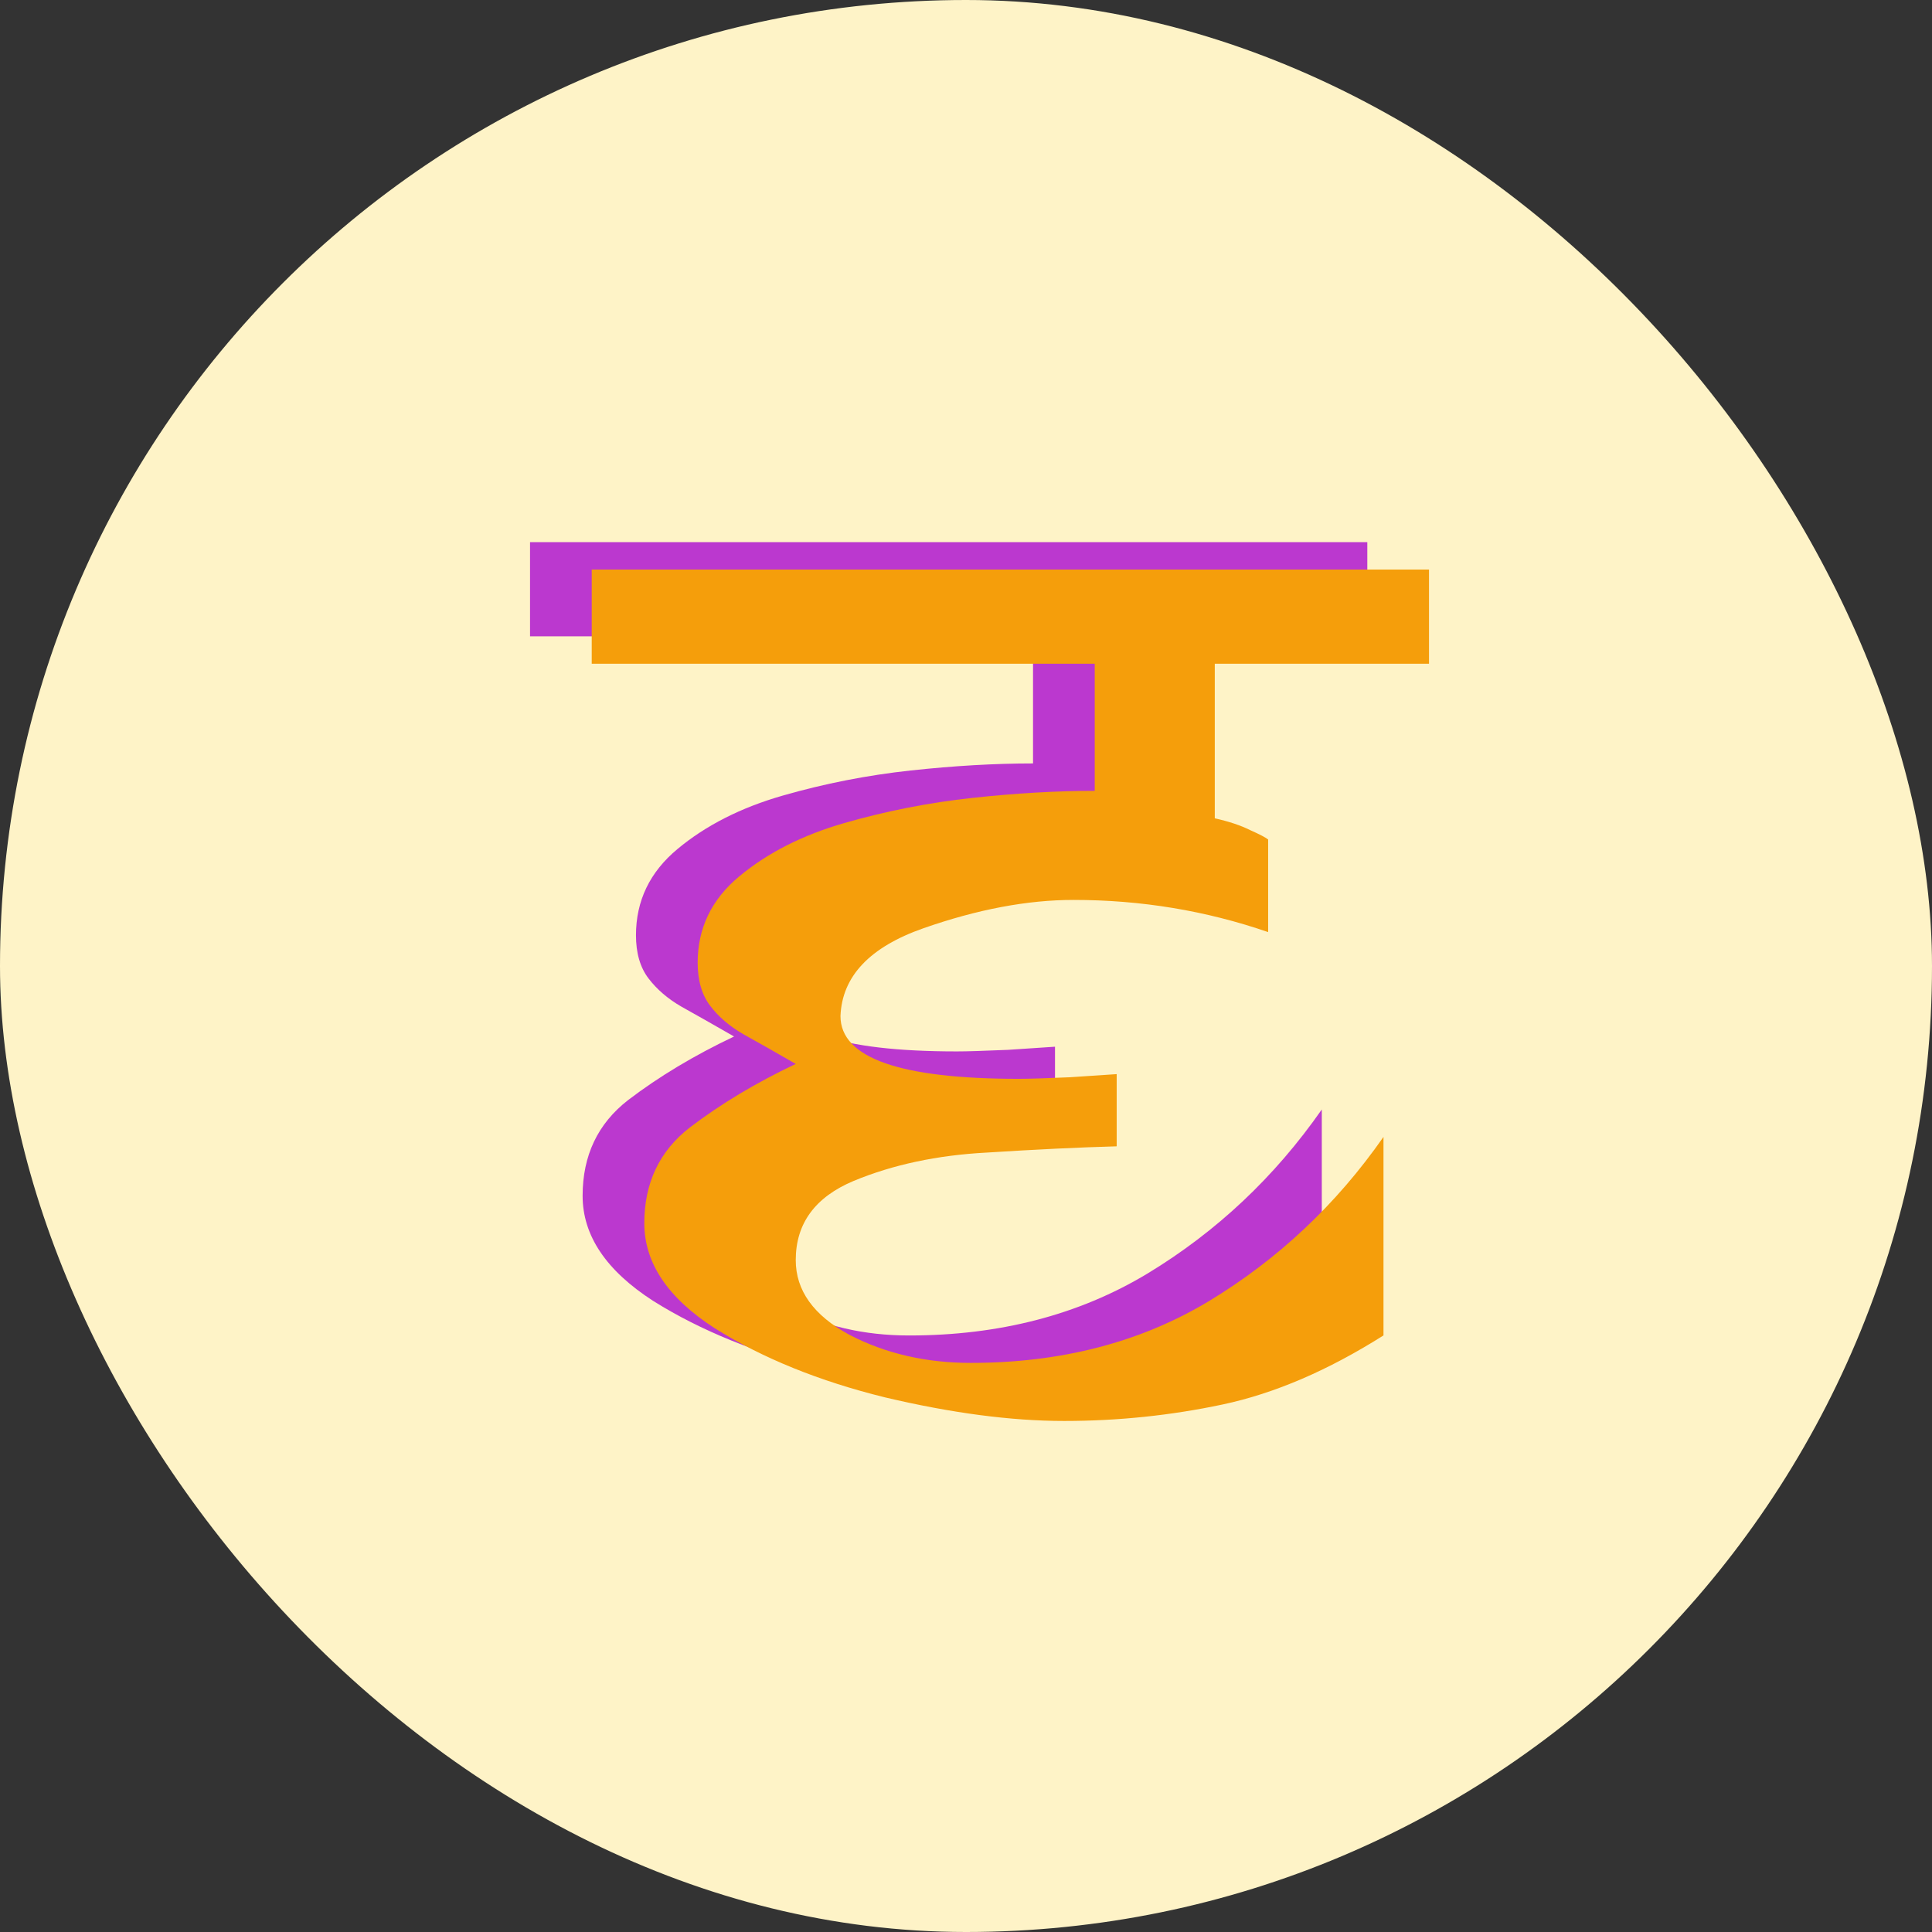 <svg width="1080" height="1080" viewBox="0 0 1080 1080" fill="none" xmlns="http://www.w3.org/2000/svg">
<rect x="0" y="0" width="1080" height="1080" fill="#333333" stroke="none"/>
<g clip-path="url(#clip0_646_672)">
<rect width="1080" height="1080" rx="540" fill="#FEF3C7"/>
<path d="M764.335 355.702H644.583V442.116C652.479 443.871 659.059 446.064 664.323 448.696C669.586 451.035 672.949 452.79 674.412 453.96V505.72C639.612 493.731 603.35 487.736 565.626 487.736C539.892 487.736 511.965 493 481.844 503.527C451.723 514.055 436.224 530.431 435.347 552.656C435.347 576.051 468.538 587.748 534.921 587.748C540.477 587.748 549.981 587.456 563.433 586.871C576.885 585.994 585.658 585.409 589.752 585.116V625.472C568.697 626.057 544.425 627.227 516.936 628.981C489.447 630.444 464.736 635.707 442.804 644.773C421.164 653.838 410.344 668.606 410.344 689.077C410.344 706.038 420.286 719.928 440.172 730.748C460.35 741.276 483.014 746.54 508.163 746.54C558.754 746.54 603.204 734.989 641.513 711.886C680.114 688.492 712.574 657.932 738.893 620.208V731.187C707.895 750.78 677.921 763.647 648.97 769.788C620.019 775.929 590.483 779 560.362 779C530.827 779 497.489 774.613 460.35 765.84C423.503 756.775 391.774 743.908 365.163 727.239C338.844 710.278 325.684 690.685 325.684 668.46C325.684 645.943 334.165 628.104 351.126 614.945C368.379 601.785 388.119 589.941 410.344 579.414C398.646 572.688 388.85 567.132 380.954 562.745C373.351 558.359 367.21 553.095 362.531 546.954C357.852 540.812 355.512 532.771 355.512 522.828C355.512 503.527 363.262 487.443 378.761 474.576C394.552 461.417 414.145 451.474 437.54 444.748C460.935 438.022 484.768 433.343 509.04 430.711C533.312 428.079 556.122 426.763 577.47 426.763V355.702H296.294V303.064H764.335V355.702Z" fill="#BB38CF"/>
<path d="M798.82 371.029H679.069V457.443C686.964 459.198 693.544 461.391 698.808 464.023C704.072 466.362 707.435 468.117 708.897 469.286V521.047C674.097 509.058 637.836 503.063 600.112 503.063C574.377 503.063 546.45 508.326 516.329 518.854C486.208 529.382 470.709 545.758 469.832 567.983C469.832 591.378 503.023 603.075 569.406 603.075C574.962 603.075 584.466 602.783 597.918 602.198C611.37 601.32 620.143 600.736 624.237 600.443V640.799C603.182 641.384 578.91 642.554 551.421 644.308C523.932 645.77 499.222 651.034 477.289 660.1C455.649 669.165 444.829 683.933 444.829 704.403C444.829 721.365 454.772 735.255 474.657 746.075C494.835 756.603 517.499 761.867 542.648 761.867C593.239 761.867 637.689 750.316 675.998 727.213C714.599 703.819 747.06 673.259 773.379 635.535V746.514C742.381 766.107 712.406 778.974 683.455 785.115C654.504 791.256 624.968 794.327 594.848 794.327C565.312 794.327 531.974 789.94 494.835 781.167C457.989 772.102 426.259 759.235 399.648 742.566C373.329 725.605 360.169 706.012 360.169 683.787C360.169 661.269 368.65 643.431 385.611 630.271C402.865 617.112 422.604 605.268 444.829 594.741C433.132 588.015 423.335 582.458 415.439 578.072C407.836 573.685 401.695 568.422 397.016 562.281C392.337 556.139 389.998 548.097 389.998 538.155C389.998 518.854 397.747 502.77 413.246 489.903C429.038 476.744 448.631 466.801 472.025 460.075C495.42 453.349 519.254 448.67 543.526 446.038C567.798 443.406 590.607 442.09 611.955 442.09V371.029H330.78V318.391H798.82V371.029Z" fill="#F59E0B"/>
</g>
<defs>
<clipPath id="clip0_646_672">
<rect width="1080" height="1080" rx="540" fill="white"/>
</clipPath>
</defs>
</svg>
